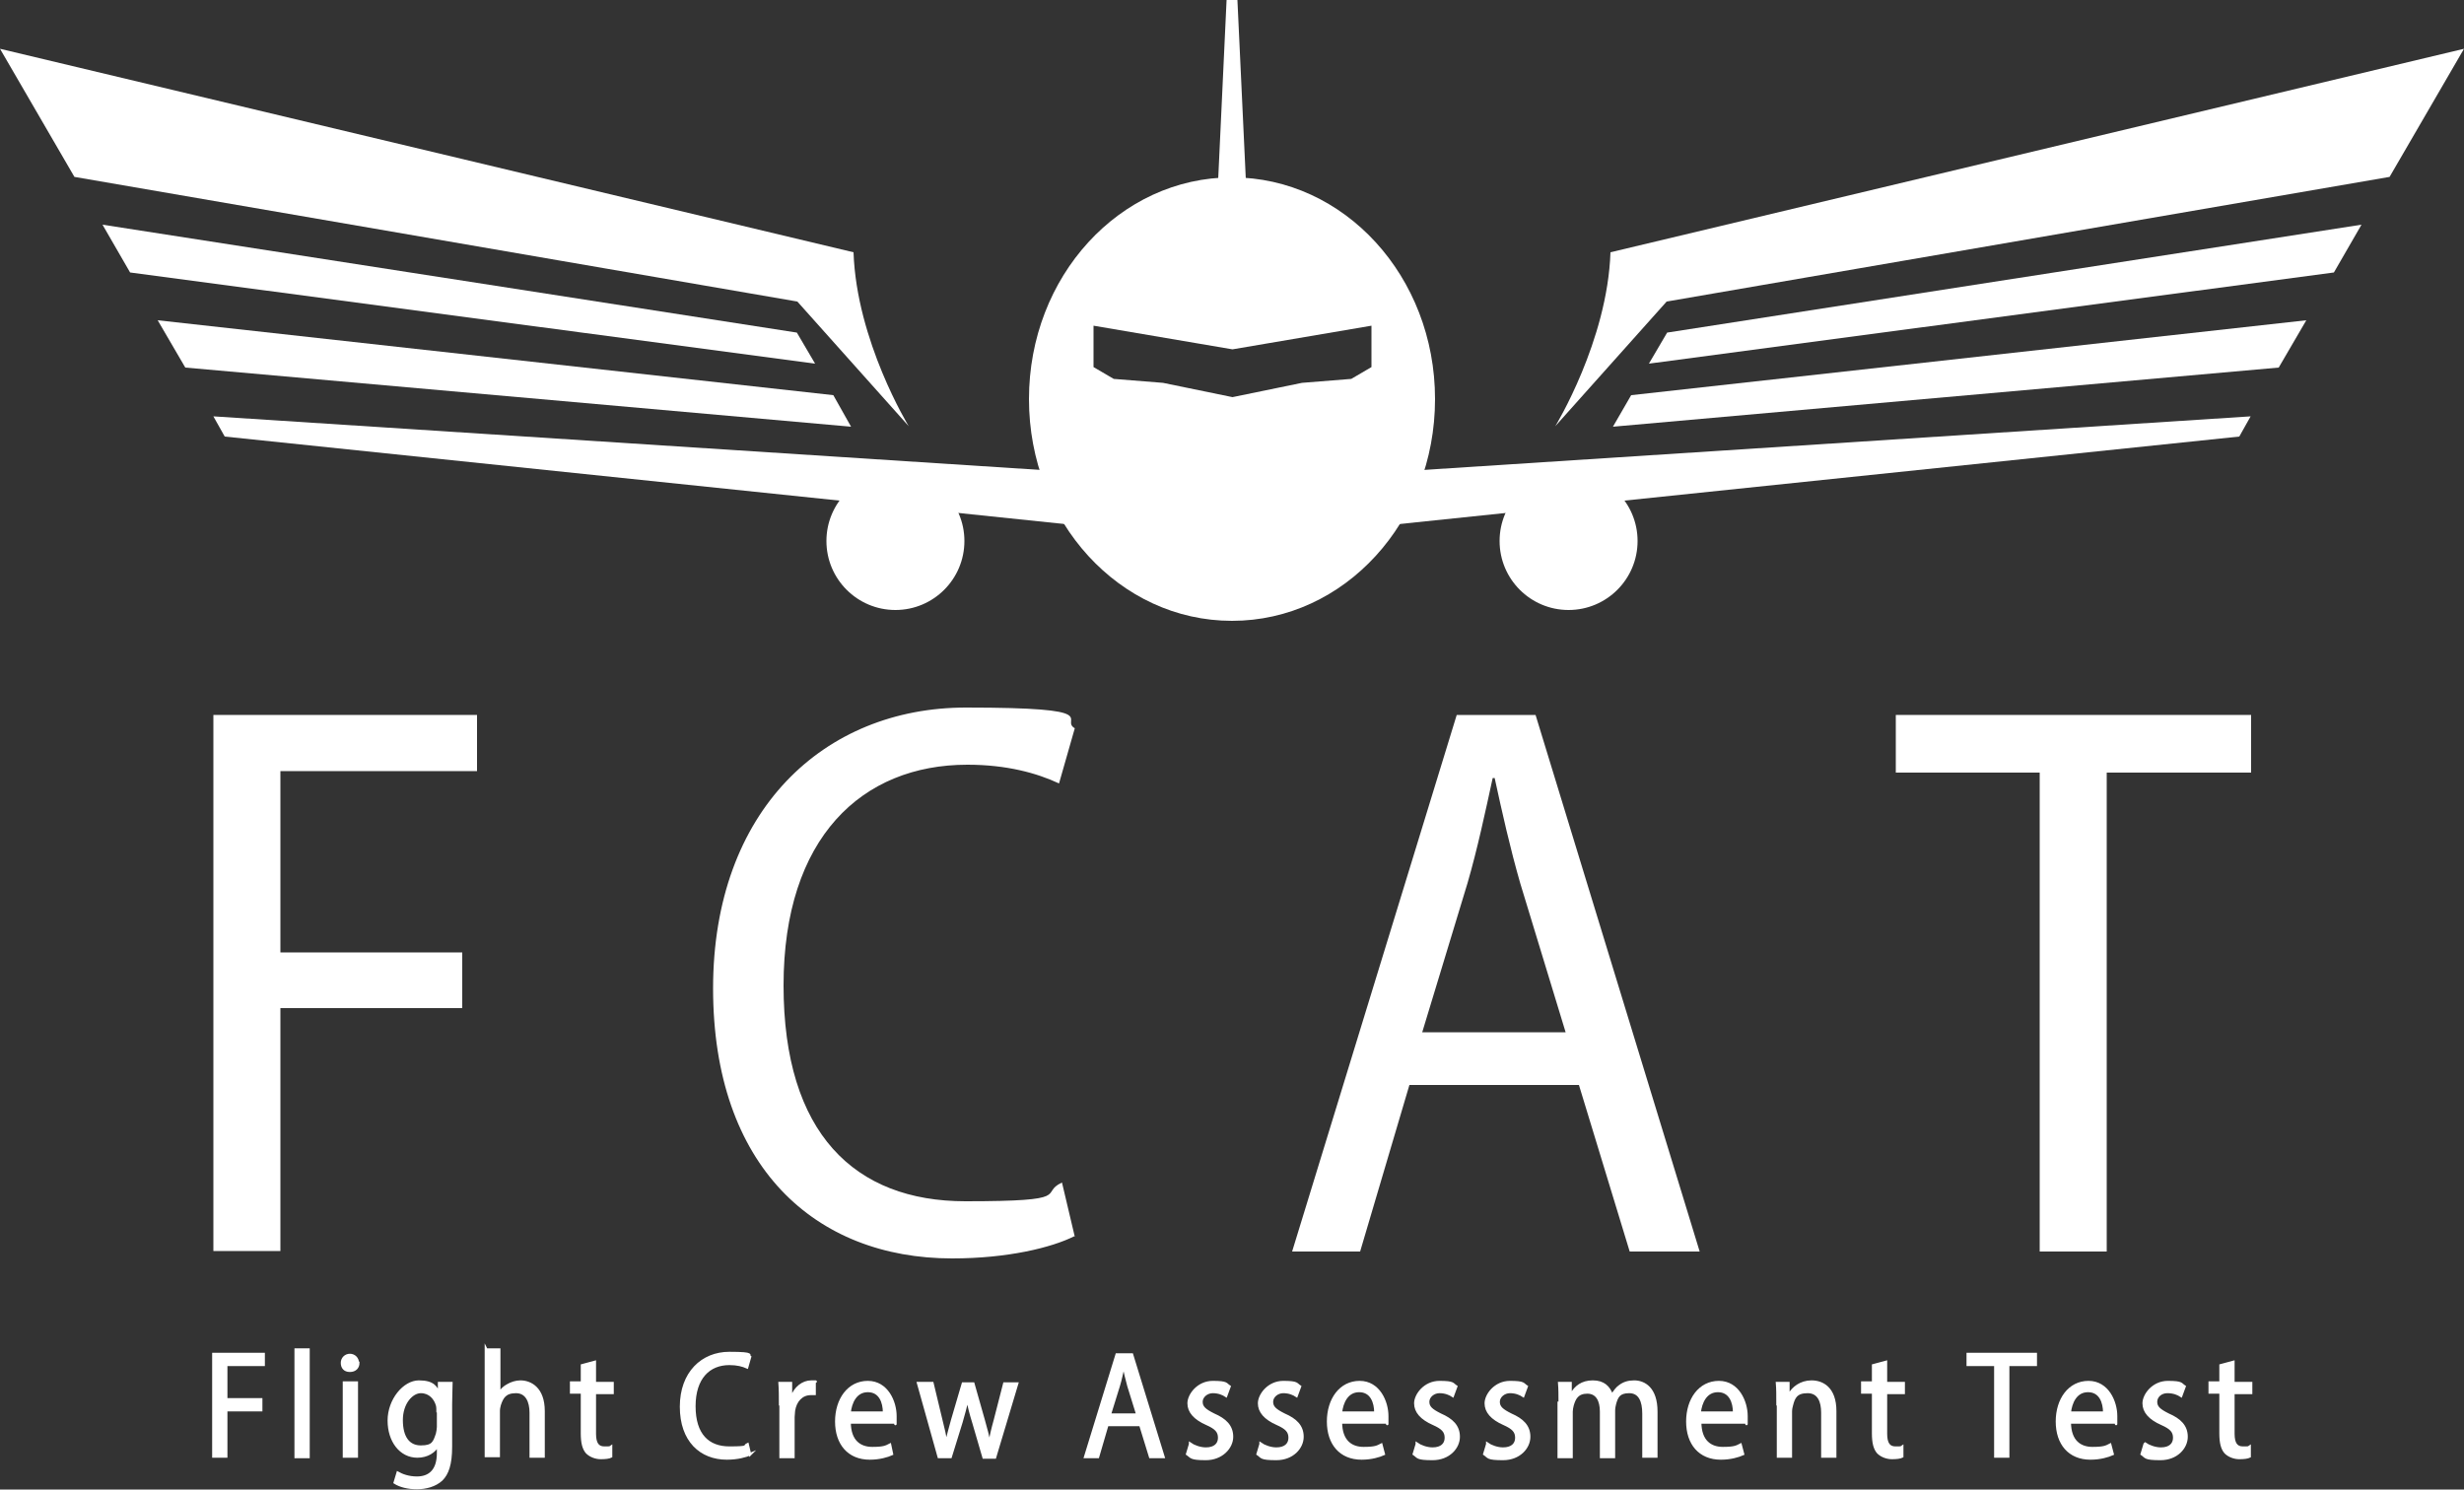 <?xml version="1.0" encoding="utf-8"?>
<svg xmlns="http://www.w3.org/2000/svg" version="1.1" viewBox="0 0 500 302.3">
<rect x="0" y="0" width="500" height="302.3" fill="#333333" stroke="none"/>
<defs>
 <style>
.st0, .st1 { fill: #fff; }
.st1 { stroke: #fff; stroke-miterlimit: 10; stroke-width: .5px; }
</style>
 </defs>
 <path class="st0" d="M43.3,145.1h53.5v11.4h-39.9v36.8h36.9v11.3h-36.9v49.3h-13.6v-108.9Z"/>
 <path class="st0" d="M218,250.9c-4.6,2.3-13.5,4.5-24.8,4.5-27.8,0-48.5-18.7-48.5-54.8s22.5-57,51.3-57,18.9,2.4,22.1,4.2l-3.2,11.2c-4.5-2.1-10.6-3.8-18.6-3.8-21.4,0-37.3,14.8-37.3,44.8s14.4,43.8,36.9,43.8,14.8-1.6,19.6-3.8l2.6,11Z"/>
 <path class="st0" d="M286,220.2l-10,33.8h-13.8l33.4-108.9h16l33.3,108.9h-14.2l-10.3-33.8h-34.3,0ZM317.7,209.5l-9.2-30.2c-2.1-7.3-3.7-14.5-5.2-21.4h-.4c-1.5,6.9-3.1,14.4-5.1,21.3l-9.2,30.3h29.2Z"/>
 <path class="st0" d="M413.9,156.8h-29.2v-11.7h72.1v11.7h-29.3v97.2h-13.6v-97.2Z"/>
 <path class="st1" d="M43.3,274.8h10.2v2.2h-7.6v7h7.1v2.2h-7.1v9.4h-2.6v-20.8h0Z"/>
 <path class="st1" d="M72.7,276.6c0,.9-.6,1.6-1.7,1.6s-1.6-.7-1.6-1.6.7-1.6,1.6-1.6,1.6.7,1.6,1.6h0ZM69.8,295.6v-15h2.6v15h-2.6Z"/>
 <path class="st1" d="M60,273.9h2.6v21.8h-2.6v-21.8Z"/>
 <path class="st1" d="M91.6,280.7c0,1-.1,2.3-.1,4.3v8.6c0,3.6-.7,5.5-1.9,6.7-1.3,1.2-3.2,1.7-5,1.7s-3.4-.4-4.5-1.1l.6-2c.9.5,2.2,1,3.9,1,2.5,0,4.3-1.4,4.3-5v-1.6h0c-.7,1.3-2.2,2.3-4.2,2.3-3.4,0-5.8-3.1-5.8-7.3s3.1-7.9,6.1-7.9,3.5,1.2,4.1,2.4h0v-2.1h2.4,0ZM88.8,286.4c0-.4,0-.8-.1-1.2-.4-1.4-1.5-2.7-3.3-2.7s-3.9,2.2-3.9,5.7,1.4,5.4,3.9,5.4,2.7-.9,3.3-2.6c.1-.5.2-1,.2-1.4v-3.2h0Z"/>
 <path class="st1" d="M98.7,273.9h2.6v8.9h0c.4-.7,1-1.3,1.8-1.7.7-.4,1.6-.7,2.5-.7,2,0,4.7,1.3,4.7,6v9.2h-2.6v-8.9c0-2.2-.8-4.2-3-4.2s-2.8,1.1-3.3,2.6c-.1.4-.2.8-.2,1.2v9.2h-2.6v-21.8h0Z"/>
 <path class="st1" d="M120.7,276.5v4.2h3.6v2h-3.6v8.3c0,1.9.6,2.8,1.9,2.8s1.1,0,1.4-.2v2c-.4.2-1.1.3-2.1.3s-2.1-.4-2.8-1.1c-.7-.8-1-2-1-3.9v-8.3h-2.2v-2h2.2v-3.5l2.6-.7h0Z"/>
 <path class="st1" d="M152.3,295.1c-.9.4-2.6.9-4.8.9-5.3,0-9.3-3.6-9.3-10.5s4.3-10.9,9.8-10.9,3.6.5,4.2.8l-.6,2.1c-.9-.4-2-.7-3.6-.7-4.1,0-7.1,2.8-7.1,8.6s2.8,8.4,7.1,8.4,2.8-.3,3.7-.7l.5,2.1h0Z"/>
 <path class="st1" d="M158.3,285.1c0-1.6,0-3.1-.1-4.4h2.3v2.8h.2c.6-1.8,2.2-3.1,3.9-3.1s.5,0,.7,0v2.5c-.2,0-.5,0-.8,0-1.8,0-3.1,1.4-3.4,3.4,0,.4-.1.8-.1,1.3v8.1h-2.6v-10.5h0Z"/>
 <path class="st1" d="M172.4,288.6c0,4,2.2,5.3,4.6,5.3s2.8-.3,3.6-.7l.4,1.9c-.9.4-2.5.9-4.5.9-4.3,0-6.8-3-6.8-7.5s2.5-8,6.4-8,5.6,4,5.6,6.9,0,1,0,1.3h-9.4,0ZM179.4,286.7c0-2.1-.8-4.4-3.3-4.4s-3.5,2.4-3.7,4.4h6.9Z"/>
 <path class="st1" d="M189.2,280.7l1.8,7.5c.4,1.6.8,3.2,1,4.8h0c.3-1.5.8-3.2,1.2-4.7l2.2-7.5h2.1l2.1,7.4c.5,1.7.9,3.3,1.2,4.9h0c.2-1.5.6-3.1,1.1-4.9l1.9-7.4h2.6l-4.5,15h-2.3l-2.1-7.2c-.5-1.6-.9-3.1-1.2-4.8h0c-.3,1.8-.8,3.3-1.2,4.8l-2.2,7.1h-2.4l-4.2-15h2.7Z"/>
 <path class="st1" d="M224.7,289.2l-1.9,6.5h-2.6l6.4-20.8h3.1l6.4,20.8h-2.7l-2-6.5h-6.6ZM230.8,287.1l-1.8-5.8c-.4-1.4-.7-2.8-1-4.1h0c-.3,1.3-.6,2.8-1,4.1l-1.8,5.8h5.6,0Z"/>
 <path class="st1" d="M241.5,293c.7.5,2,1,3.2,1,1.8,0,2.7-.9,2.7-2.2s-.7-2-2.5-2.8c-2.5-1.1-3.7-2.5-3.7-4.2s1.9-4.3,4.9-4.3,2.6.4,3.4.9l-.7,1.9c-.6-.4-1.5-.8-2.7-.8s-2.3.9-2.3,2,.7,1.7,2.5,2.6c2.3,1,3.7,2.3,3.7,4.5s-2.1,4.5-5.3,4.5-2.9-.4-3.8-1l.6-2h0Z"/>
 <path class="st1" d="M255.8,293c.7.5,2,1,3.2,1,1.8,0,2.7-.9,2.7-2.2s-.7-2-2.5-2.8c-2.5-1.1-3.7-2.5-3.7-4.2s1.9-4.3,4.9-4.3,2.6.4,3.4.9l-.7,1.9c-.6-.4-1.5-.8-2.7-.8s-2.3.9-2.3,2,.7,1.7,2.5,2.6c2.3,1,3.7,2.3,3.7,4.5s-2,4.5-5.3,4.5-2.9-.4-3.8-1l.6-2h0Z"/>
 <path class="st1" d="M272.1,288.6c0,4,2.2,5.3,4.6,5.3s2.8-.3,3.6-.7l.5,1.9c-.9.4-2.5.9-4.5.9-4.3,0-6.8-3-6.8-7.5s2.5-8,6.4-8,5.6,4,5.6,6.9,0,1,0,1.3h-9.4ZM279.1,286.7c0-2.1-.8-4.4-3.3-4.4s-3.5,2.4-3.7,4.4h7Z"/>
 <path class="st1" d="M287.5,293c.7.5,2,1,3.2,1,1.8,0,2.7-.9,2.7-2.2s-.7-2-2.5-2.8c-2.5-1.1-3.7-2.5-3.7-4.2s1.9-4.3,4.9-4.3,2.6.4,3.4.9l-.7,1.9c-.6-.4-1.5-.8-2.7-.8s-2.3.9-2.3,2,.7,1.7,2.5,2.6c2.3,1,3.7,2.3,3.7,4.5s-2,4.5-5.3,4.5-2.9-.4-3.8-1l.6-2h0Z"/>
 <path class="st1" d="M301.8,293c.7.5,2,1,3.2,1,1.8,0,2.7-.9,2.7-2.2s-.7-2-2.5-2.8c-2.5-1.1-3.7-2.5-3.7-4.2s1.9-4.3,4.9-4.3,2.6.4,3.4.9l-.7,1.9c-.6-.4-1.5-.8-2.7-.8s-2.3.9-2.3,2,.7,1.7,2.5,2.6c2.3,1,3.7,2.3,3.7,4.5s-2,4.5-5.3,4.5-2.9-.4-3.8-1l.6-2h0Z"/>
 <path class="st1" d="M316.5,284.7c0-1.6,0-2.8-.1-4h2.3v2.2h.2c.8-1.4,2.1-2.5,4.3-2.5s3.3,1.1,3.9,2.8h0c.5-.8,1-1.5,1.6-1.9.8-.6,1.7-.9,2.9-.9,2,0,4.5,1.3,4.5,6.1v9.1h-2.6v-8.7c0-2.6-.8-4.4-2.9-4.4s-2.5,1-2.9,2.4c-.1.4-.2.9-.2,1.4v9.4h-2.6v-9.2c0-2.2-.8-3.9-2.8-3.9s-2.6,1.2-3,2.6c-.1.4-.2.9-.2,1.3v9.2h-2.6v-11h0Z"/>
 <path class="st1" d="M345,288.6c0,4,2.2,5.3,4.6,5.3s2.8-.3,3.6-.7l.5,1.9c-.9.4-2.5.9-4.5.9-4.3,0-6.8-3-6.8-7.5s2.5-8,6.4-8,5.6,4,5.6,6.9,0,1,0,1.3h-9.4,0ZM351.9,286.7c0-2.1-.8-4.4-3.3-4.4s-3.5,2.4-3.7,4.4h7Z"/>
 <path class="st1" d="M360.7,284.7c0-1.6,0-2.8-.1-4h2.3v2.3h.2c.7-1.3,2.3-2.6,4.5-2.6s4.8,1.3,4.8,6v9.2h-2.6v-8.9c0-2.2-.7-4.2-3-4.2s-2.8,1.1-3.2,2.7c-.1.3-.2.8-.2,1.3v9.1h-2.6v-11h0Z"/>
 <path class="st1" d="M382.7,276.5v4.2h3.6v2h-3.6v8.3c0,1.9.6,2.8,1.9,2.8s1.1,0,1.4-.2v2c-.4.2-1.1.3-2.1.3s-2.1-.4-2.8-1.1c-.7-.8-1-2-1-3.9v-8.3h-2.2v-2h2.2v-3.5l2.6-.7h0Z"/>
 <path class="st1" d="M404.9,277h-5.6v-2.2h13.8v2.2h-5.6v18.6h-2.6v-18.6Z"/>
 <path class="st1" d="M420,288.6c0,4,2.2,5.3,4.6,5.3s2.8-.3,3.6-.7l.5,1.9c-.9.4-2.5.9-4.5.9-4.3,0-6.8-3-6.8-7.5s2.5-8,6.4-8,5.6,4,5.6,6.9,0,1,0,1.3h-9.4,0ZM427,286.7c0-2.1-.8-4.4-3.3-4.4s-3.5,2.4-3.7,4.4h7Z"/>
 <path class="st1" d="M435.3,293c.7.5,2,1,3.2,1,1.8,0,2.7-.9,2.7-2.2s-.7-2-2.5-2.8c-2.5-1.1-3.7-2.5-3.7-4.2s1.9-4.3,4.9-4.3,2.6.4,3.4.9l-.7,1.9c-.6-.4-1.5-.8-2.8-.8s-2.3.9-2.3,2,.7,1.7,2.5,2.6c2.3,1,3.7,2.3,3.7,4.5s-2,4.5-5.3,4.5-2.9-.4-3.8-1l.6-2h0Z"/>
 <path class="st1" d="M453.2,276.5v4.2h3.6v2h-3.6v8.3c0,1.9.6,2.8,1.9,2.8s1.1,0,1.4-.2v2c-.4.2-1.1.3-2.1.3s-2.1-.4-2.8-1.1c-.7-.8-1-2-1-3.9v-8.3h-2.2v-2h2.2v-3.5l2.6-.7h0Z"/>
 <polyline class="st0" points="257.6 97.4 456.7 84.5 454.4 88.6 250.9 109.8"/>
 <polyline class="st0" points="242.4 97.4 43.3 84.5 45.6 88.6 249.1 109.8"/>
 <polyline class="st0" points="250 0 248.9 0 247.2 36.3 252.8 36.3 251.1 0 250 0"/>
 <circle class="st0" cx="181.7" cy="109.8" r="14"/>
 <circle class="st0" cx="318.3" cy="109.8" r="14"/>
 <path class="st0" d="M250,36c-22.8,0-41.2,20.1-41.2,45s18.4,45,41.2,45,41.2-20.1,41.2-45-18.4-45-41.2-45ZM274.2,76.9l-10,.8-14.1,2.9-14.1-2.9-10-.8-4.1-2.4v-8.4l28.2,4.8,28.2-4.8v8.4l-4.1,2.4h0Z"/>
 <path class="st0" d="M315.6,86.5s10.6-17.3,11.2-35.3L500,9.9l-15.1,26-146.7,25.3-22.6,25.3h0Z"/>
 <polygon class="st0" points="338.3 67.5 479.2 45.6 473.6 55.3 334.6 73.8 338.3 67.5"/>
 <polygon class="st0" points="331 80.2 468 65 462.4 74.6 327.3 86.6 331 80.2"/>
 <path class="st0" d="M184.4,86.5s-10.6-17.3-11.2-35.3L0,9.9l15.1,26,146.7,25.3,22.6,25.3h0Z"/>
 <polygon class="st0" points="161.7 67.5 20.8 45.6 26.4 55.3 165.4 73.8 161.7 67.5"/>
 <polygon class="st0" points="169.1 80.2 32 65 37.6 74.6 172.7 86.6 169.1 80.2"/>
</svg>
